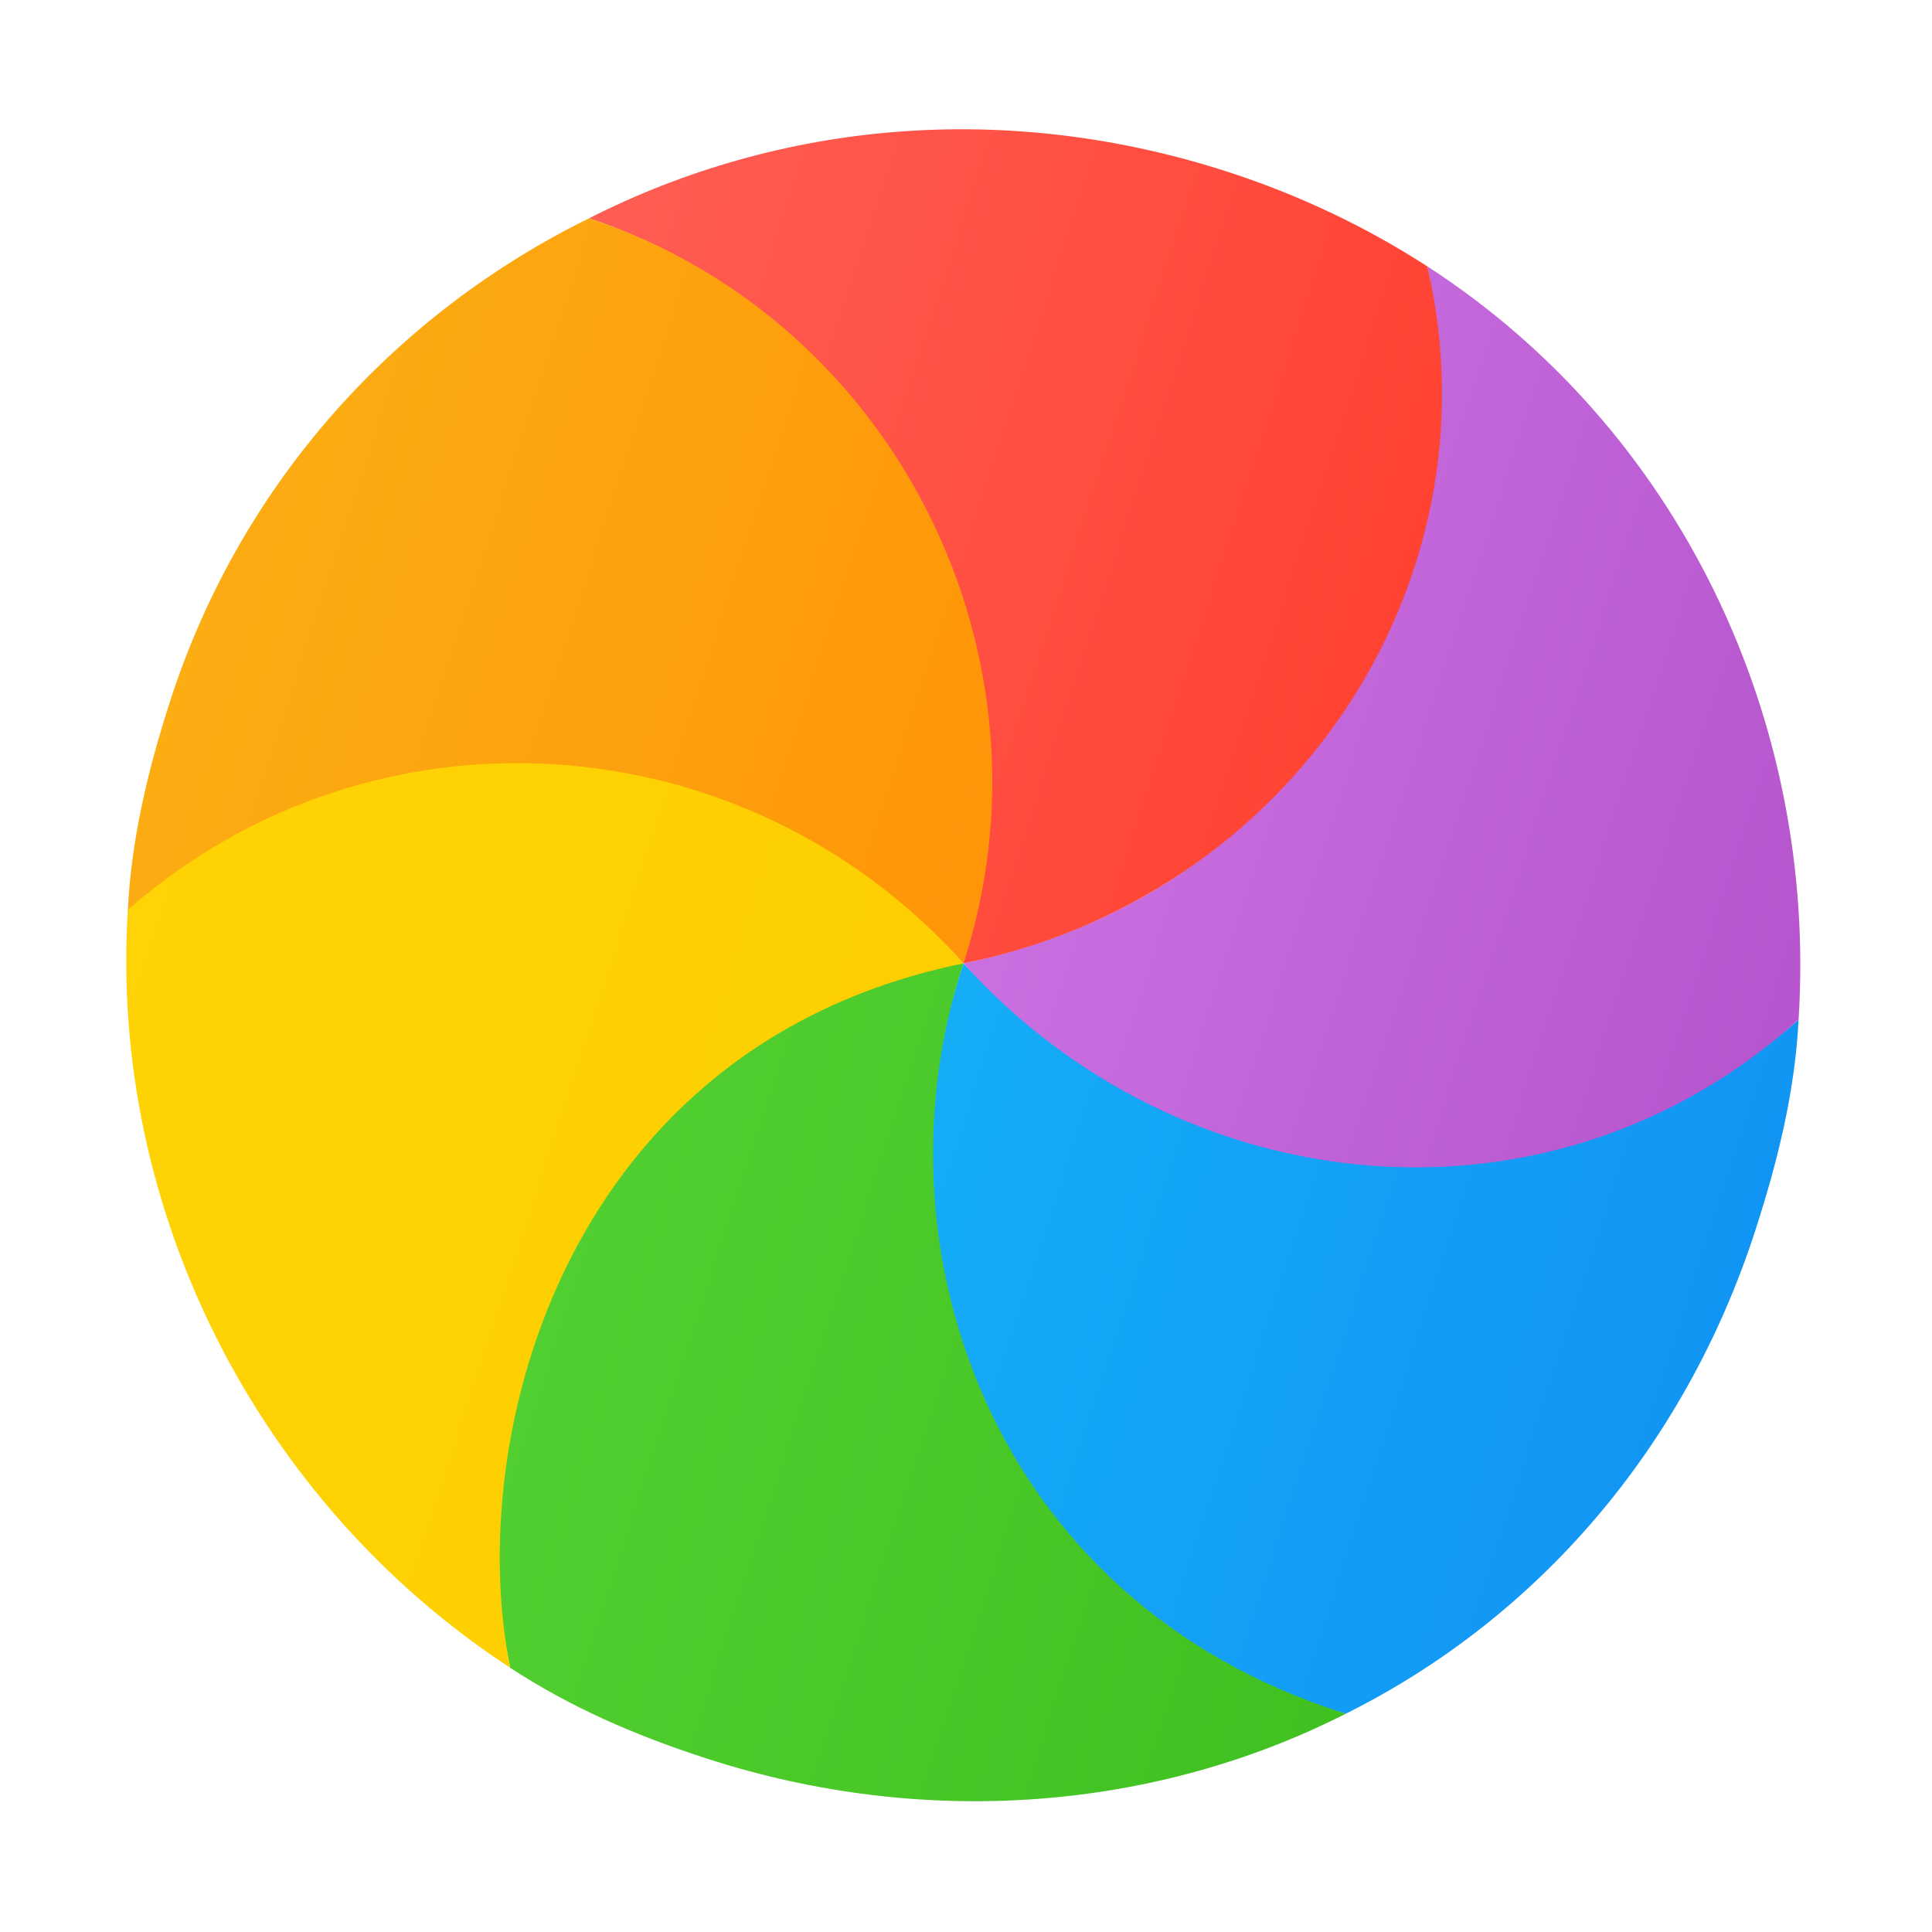<svg width="256" height="256" viewBox="0 0 256 256" fill="none" xmlns="http://www.w3.org/2000/svg">
<g clip-path="url(#clip0_4691_122)">
<path d="M178.322 227.075C153.112 239.888 122.573 242.414 93.561 232.988C84.026 229.89 75.614 226.225 67.603 220.992C54.004 155.583 104.824 130.008 127.668 127.652C114.563 167.985 137.449 212.922 178.322 227.075Z" fill="url(#paint0_linear_4691_122)"/>
<path d="M178.322 227.075C130.811 212.143 115.396 164.527 127.668 127.652C167.741 169.555 220.578 151.218 238.322 135.097C237.861 144.488 235.596 153.784 232.553 163.148C223.176 192.007 203.594 214.483 178.322 227.075Z" fill="url(#paint1_linear_4691_122)"/>
<path d="M238.322 135.097C205.666 164.624 156.54 159.654 127.668 127.652C182.36 116.082 195.166 63.326 189.14 35.303C222.362 56.796 240.835 95.201 238.322 135.097Z" fill="url(#paint2_linear_4691_122)"/>
<path d="M189.14 35.303C181.128 30.132 172.313 25.898 162.802 22.808C133.416 13.26 103.415 16.054 78.064 28.919C119.4 42.898 137.716 86.445 127.668 127.652C170.629 119.062 198.722 77.816 189.224 35.673C189.196 35.549 189.168 35.426 189.14 35.303Z" fill="url(#paint3_linear_4691_122)"/>
<path d="M78.064 28.919C118.828 42.457 140.832 87.136 127.668 127.652C98.703 95.753 49.641 91.97 17.656 120.525C17.583 120.589 17.012 120.492 16.939 120.557C17.401 111.232 19.589 101.988 22.607 92.699C32.01 63.76 52.534 41.484 78.064 28.919Z" fill="url(#paint4_linear_4691_122)"/>
<path d="M67.603 220.992C34.28 199.183 14.436 160.511 16.939 120.557C49.289 92.152 98.58 95.172 127.668 127.652C75.07 138.394 61.404 190.151 67.603 220.992Z" fill="url(#paint5_linear_4691_122)"/>
</g>
<defs>
<linearGradient id="paint0_linear_4691_122" x1="69.82" y1="177.682" x2="212.79" y2="224.135" gradientUnits="userSpaceOnUse">
<stop stop-color="#52CF30"/>
<stop offset="1" stop-color="#3BBD1C"/>
</linearGradient>
<linearGradient id="paint1_linear_4691_122" x1="124.069" y1="138.728" x2="247.798" y2="178.93" gradientUnits="userSpaceOnUse">
<stop stop-color="#14ADF6"/>
<stop offset="1" stop-color="#1191F4"/>
</linearGradient>
<linearGradient id="paint2_linear_4691_122" x1="146.248" y1="70.468" x2="257.888" y2="106.742" gradientUnits="userSpaceOnUse">
<stop stop-color="#CA70E1"/>
<stop offset="1" stop-color="#B452CB"/>
</linearGradient>
<linearGradient id="paint3_linear_4691_122" x1="43.123" y1="31.701" x2="186.63" y2="78.329" gradientUnits="userSpaceOnUse">
<stop stop-color="#FF645D"/>
<stop offset="1" stop-color="#FF4332"/>
</linearGradient>
<linearGradient id="paint4_linear_4691_122" x1="7.138" y1="76.814" x2="131.099" y2="117.092" gradientUnits="userSpaceOnUse">
<stop stop-color="#FBB114"/>
<stop offset="1" stop-color="#FF9508"/>
</linearGradient>
<linearGradient id="paint5_linear_4691_122" x1="-2.779" y1="148.965" x2="108.99" y2="185.281" gradientUnits="userSpaceOnUse">
<stop stop-color="#FFD305"/>
<stop offset="1" stop-color="#FDCF01"/>
</linearGradient>
<clipPath id="clip0_4691_122">
<rect width="256" height="256" fill="white"/>
</clipPath>
</defs>
</svg>
